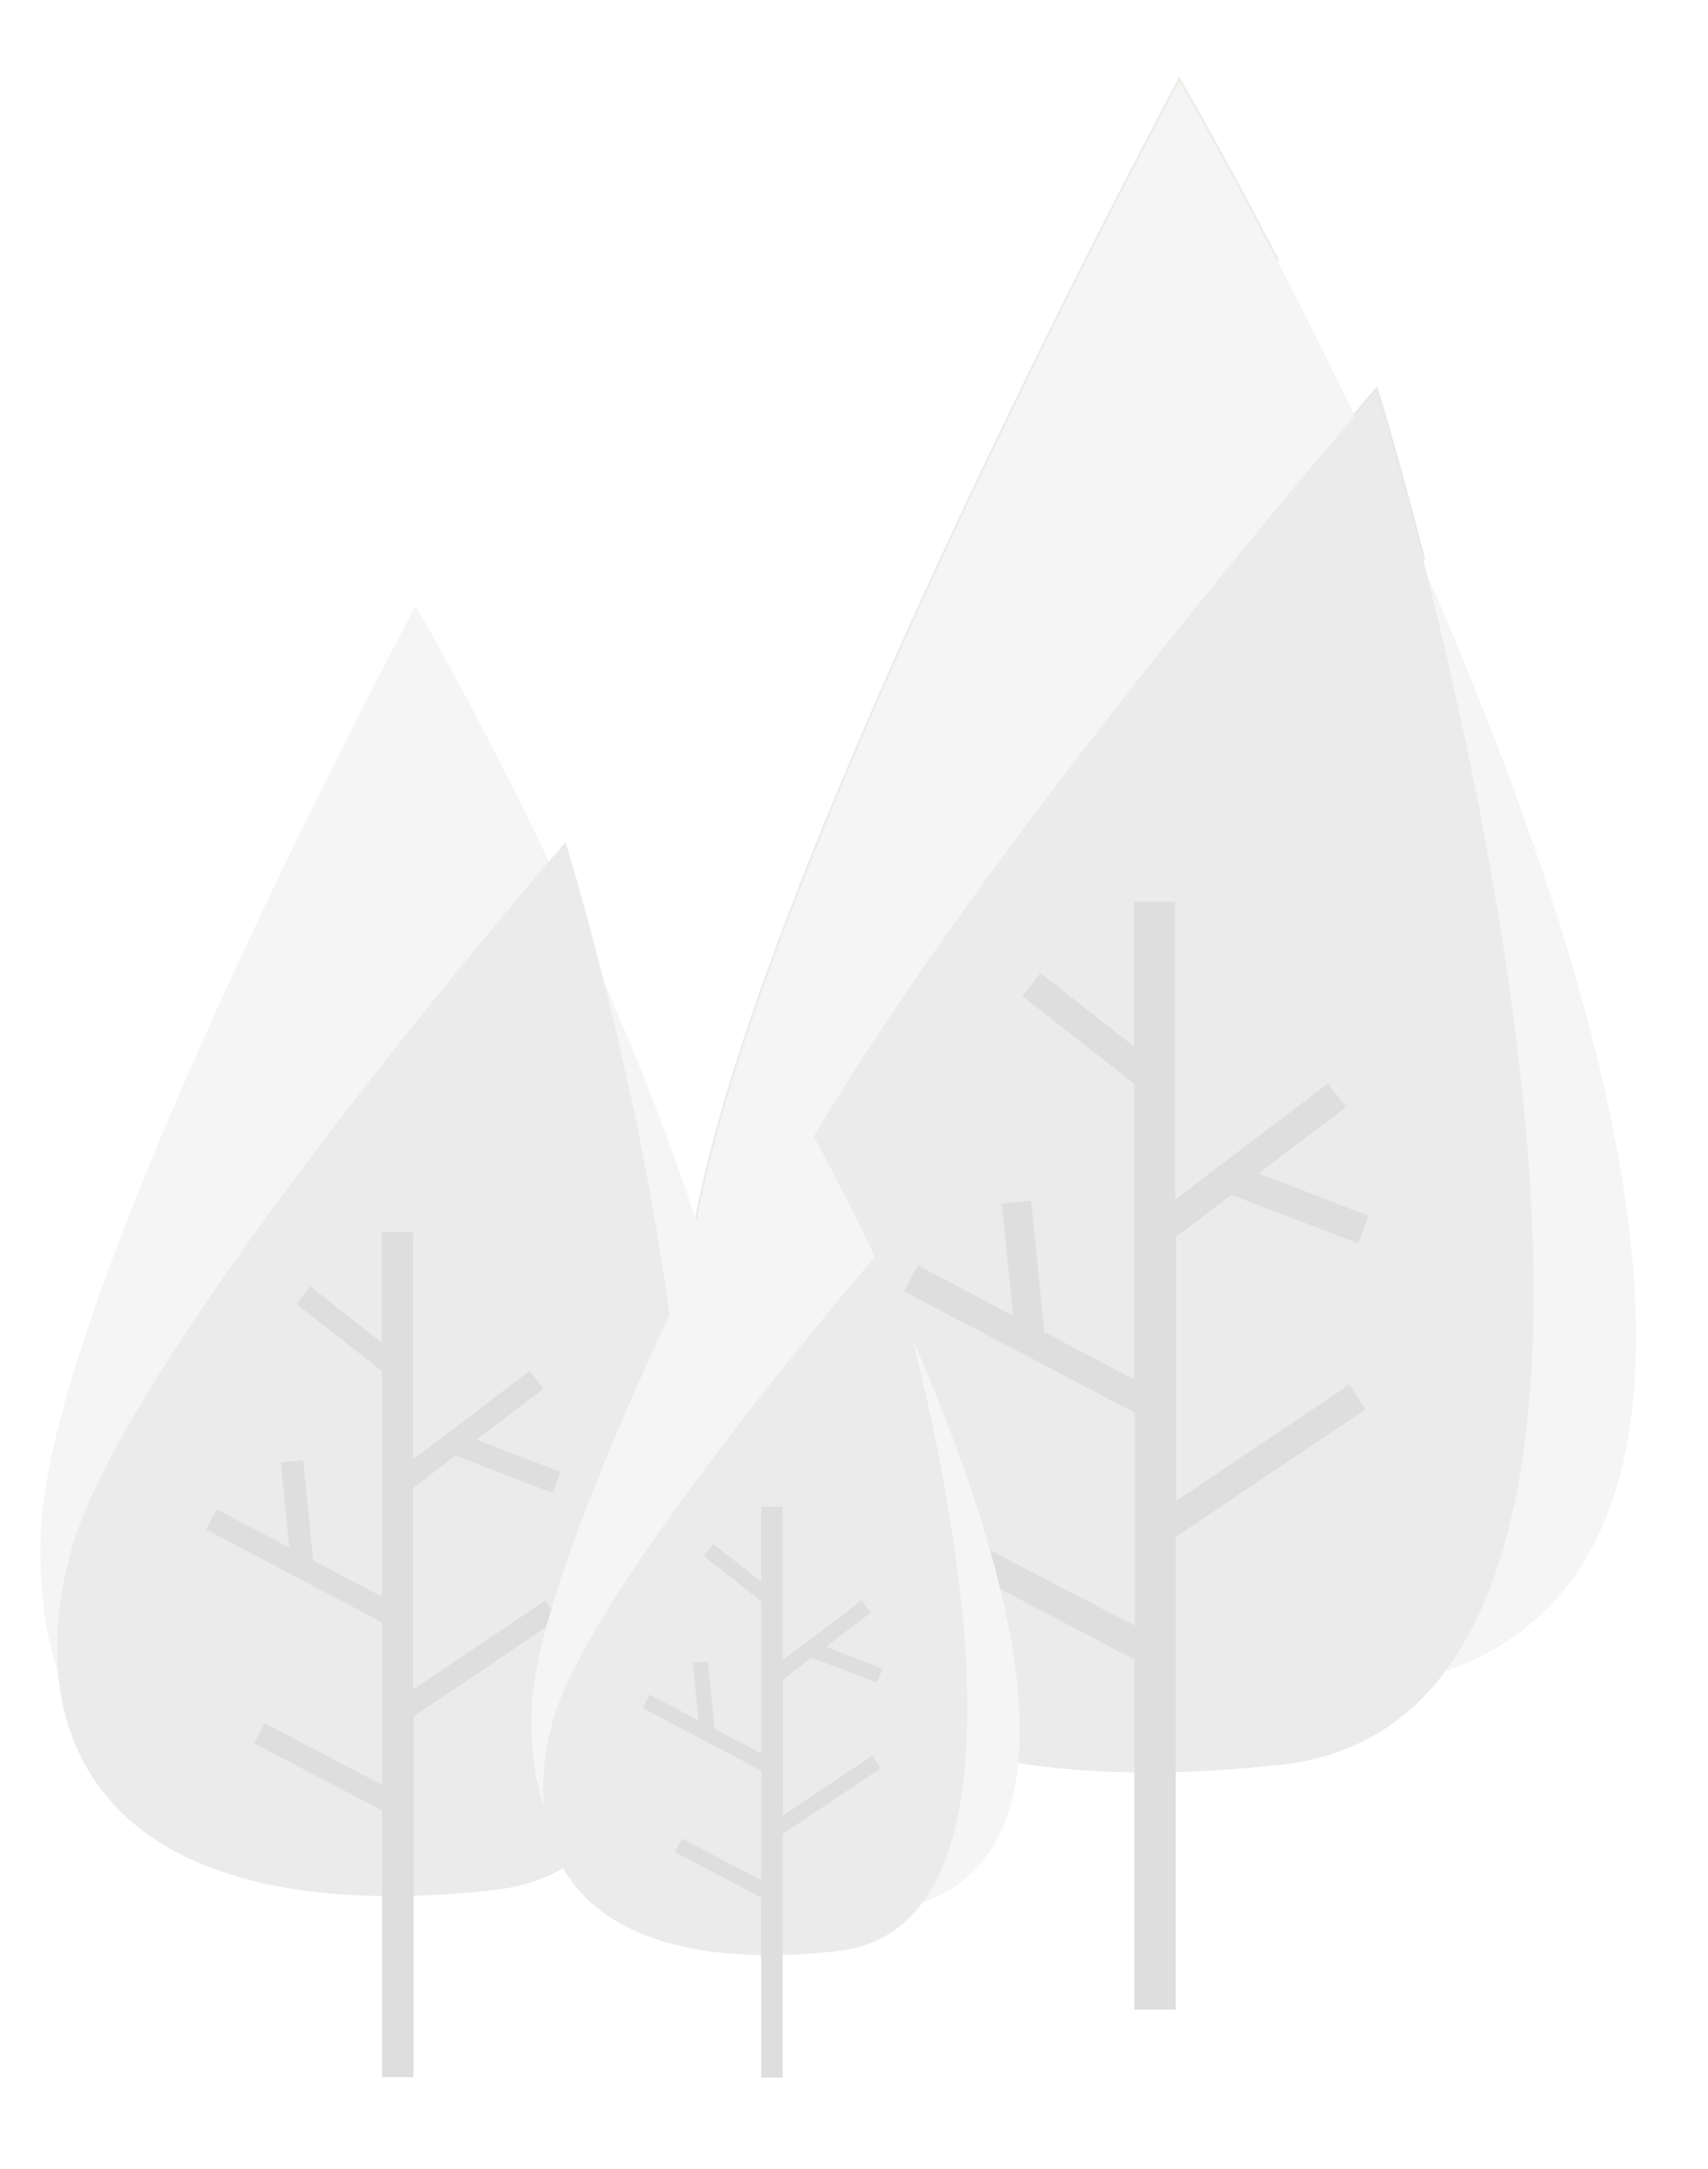 <?xml version="1.0" encoding="utf-8"?>
<!-- Generator: Adobe Illustrator 24.1.3, SVG Export Plug-In . SVG Version: 6.00 Build 0)  -->
<svg version="1.1" id="Ebene_1" xmlns="http://www.w3.org/2000/svg" xmlns:xlink="http://www.w3.org/1999/xlink" x="0px" y="0px"
	 viewBox="0 0 406.8 516.5" style="enable-background:new 0 0 406.8 516.5;" xml:space="preserve">
<g style="opacity:0.15;">
	<path style="fill:#818564;stroke:#818564;stroke-dasharray:465,467;" d="M280.9,19.3c0,0-114.4,212.6-117.1,289.5
		c-2.7,76.9,49.4,131.5,178.7,89.7C477,354.9,280.9,19.3,280.9,19.3L280.9,19.3z"/>
	<path style="fill:#64664E;stroke:#64664E;stroke-dasharray:398,400;" d="M327.8,93c0,0-137.1,157.7-154.5,221.4
		c-17.3,63.7,15.5,118.4,131.6,105.8C425.7,407.2,327.8,93,327.8,93L327.8,93z"/>
	<path style="fill:#432518;stroke:#432518;stroke-dasharray:534,536;" d="M321.4,329.7l-41.3,27.7v-62.9l13.2-10l30.2,11.6l2.5-6.6
		l-26.2-10.1l20.8-15.8l-4.3-5.6l-36.4,27.6v-70.9h-9.8v34.5l-22.3-17.5l-4.3,5.5l26.7,20.9v70.4l-21.5-11.3l-3.1-31.3l-7,0.7
		l2.7,26.7l-22.7-12l-3.3,6.2l55,28.9v50.7L233.6,368l-3.3,6.2l39.9,21v83.3h9.8V366l45.2-30.4L321.4,329.7z"/>
	<path style="fill:#B9B9B9;" d="M280.9,19.3c0,0-114.4,212.6-117.1,289.5c-2.7,76.9,49.4,131.5,178.7,89.7
		C477,354.9,280.9,19.3,280.9,19.3L280.9,19.3z"/>
	<path style="fill:#79797A;" d="M327.8,93c0,0-137.1,157.7-154.5,221.4c-17.3,63.7,15.5,118.4,131.6,105.8
		C425.7,407.2,327.8,93,327.8,93L327.8,93z"/>
	<path style="fill:#222222;" d="M321.4,329.7l-41.3,27.7v-62.9l13.2-10l30.2,11.6l2.5-6.6l-26.2-10.1l20.8-15.8l-4.3-5.6l-36.4,27.6
		v-70.9h-9.8v34.5l-22.3-17.5l-4.3,5.5l26.7,20.9v70.4l-21.5-11.3l-3.1-31.3l-7,0.7l2.7,26.7l-22.7-12l-3.3,6.2l55,28.9v50.7
		L233.6,368l-3.3,6.2l39.9,21v83.3h9.8V366l45.2-30.4L321.4,329.7z"/>
	<path style="fill:#B9B9B9;" d="M99,144.3c0,0-87.2,162.2-89.3,220.8C7.6,423.7,47.3,465.5,146,433.5C248.5,400.3,99,144.3,99,144.3
		L99,144.3z"/>
	<path style="fill:#79797A;" d="M134.7,200.5c0,0-104.6,120.3-117.8,168.9C3.7,418,28.7,459.7,117.3,450.1
		C209.4,440.2,134.7,200.5,134.7,200.5L134.7,200.5z"/>
	<path style="fill:#222222;" d="M129.9,381.1l-31.5,21.2v-48l10.1-7.7l23.1,8.9l1.9-5l-20-7.7l15.9-12.1l-3.2-4.3l-27.8,21.1v-54.1
		h-7.5v26.3l-17-13.4l-3.3,4.2l20.4,16v53.7l-16.4-8.6l-2.4-23.9l-5.3,0.5l2,20.3l-17.3-9.1l-2.5,4.8l41.9,22.1V425l-28-14.7
		l-2.5,4.8l30.5,16v63.5h7.5v-85.9l34.5-23.2L129.9,381.1z"/>
	<path style="fill:#B9B9B9;" d="M186.9,258.1c0,0-58.9,109.5-60.3,149.1c-1.4,39.6,25.4,67.7,92,46.2
		C287.9,430.9,186.9,258.1,186.9,258.1L186.9,258.1z"/>
	<path style="fill:#79797A;" d="M211.1,296.1c0,0-70.6,81.2-79.5,114c-8.9,32.8,8,61,67.8,54.5C261.5,457.9,211.1,296.1,211.1,296.1
		L211.1,296.1z"/>
	<path style="fill:#222222;" d="M207.8,418l-21.3,14.3v-32.4l6.8-5.2l15.6,6l1.3-3.4l-13.5-5.2l10.7-8.1l-2.2-2.9l-18.8,14.2v-36.5
		h-5.1v17.8l-11.5-9l-2.2,2.9l13.7,10.8v36.2l-11.1-5.8l-1.6-16.1l-3.6,0.4l1.4,13.7l-11.7-6.2l-1.7,3.2l28.3,14.9v26.1l-18.9-9.9
		l-1.7,3.2l20.6,10.8v42.9h5.1v-58l23.3-15.6L207.8,418z"/>
</g>
</svg>
